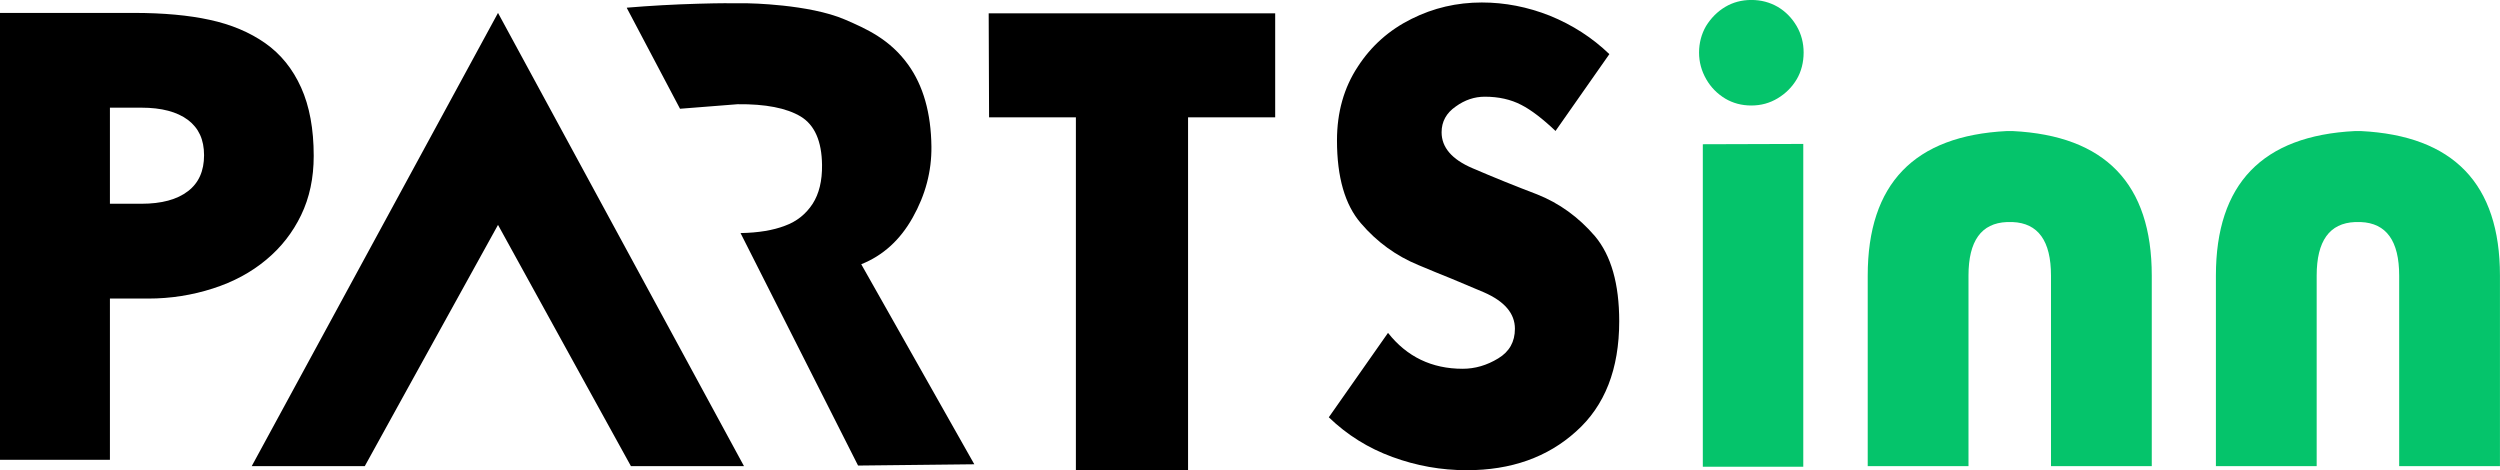 <?xml version="1.0" encoding="UTF-8"?><svg id="Layer_1" xmlns="http://www.w3.org/2000/svg" viewBox="0 0 644.77 121.27"><defs><style>.cls-1{fill:#05c46b;}</style></defs><polyline points="328.88 3.44 254.99 3.44 255.09 30.26 277.48 30.26 277.48 121.27 306.41 121.27 306.41 30.26 328.88 30.26"/><g><path class="cls-1" d="m463.37,20.47c-1.19,2-2.82,3.63-4.87,4.87-2.06,1.25-4.33,1.87-6.82,1.87s-4.74-.6-6.74-1.79c-2.06-1.25-3.68-2.9-4.87-4.96-1.25-2.17-1.87-4.47-1.87-6.9s.6-4.76,1.79-6.82c1.3-2.11,2.95-3.76,4.96-4.96,2-1.19,4.25-1.79,6.74-1.79s4.76.6,6.82,1.79c2,1.19,3.63,2.84,4.87,4.96,1.19,2.06,1.79,4.33,1.79,6.82s-.6,4.9-1.79,6.9Zm1.71,16.65v83.26h-25.91V37.2l25.91-.08Z"/><path class="cls-1" d="m517.6,57.27c-6.61.27-9.91,4.87-9.91,13.81v49.14h-25.99v-49.14c0-23.66,11.97-36.09,35.9-37.28h1.46c23.93,1.19,35.9,13.62,35.9,37.28v49.14h-25.99v-49.14c0-8.94-3.3-13.54-9.91-13.81h-1.46Z"/><path class="cls-1" d="m607.4,57.27c-6.61.27-9.91,4.87-9.91,13.81v49.14h-25.99v-49.14c0-23.66,11.97-36.09,35.9-37.28h1.46c23.93,1.19,35.9,13.62,35.9,37.28v49.14h-25.99v-49.14c0-8.94-3.3-13.54-9.91-13.81h-1.46Z"/></g><path d="m175.38,28.05l14.85-1.17c7.2-.08,12.63.98,16.28,3.17,3.6,2.19,5.43,6.36,5.5,12.5.05,4.08-.76,7.41-2.41,9.99-1.76,2.7-4.15,4.6-7.17,5.69-3.04,1.17-6.86,1.8-11.44,1.88l30.31,59.96,29.98-.33-29.16-51.59c5.61-2.24,10.03-6.25,13.27-12.04,3.29-5.84,4.9-11.94,4.83-18.31-.1-8.65-2.1-15.69-6-21.12-4.71-6.54-10.67-9.2-16.29-11.63-9.3-4.01-25.08-4.2-25.08-4.2-6.09,0-5.9-.08-12.78.11-6.39.18-12.53.53-18.39,1.02,0,.04,0,.08,0,.12l13.69,25.93Z"/><path d="m0,118.59V3.33h34.44c7.69,0,14.24.6,19.66,1.79,5.52,1.19,10.29,3.2,14.3,6.01,4.01,2.82,7.09,6.63,9.26,11.45,2.17,4.82,3.25,10.7,3.25,17.63,0,5.69-1.08,10.78-3.25,15.27-2.17,4.5-5.17,8.34-9.02,11.53-3.9,3.25-8.48,5.71-13.73,7.39-5.36,1.73-10.91,2.6-16.65,2.6h-9.91v41.59H0ZM28.35,27.78v24.77h8.12c5.2,0,9.21-1.08,12.02-3.25,2.76-2.11,4.14-5.2,4.14-9.26s-1.38-6.99-4.14-9.1c-2.82-2.11-6.82-3.17-12.02-3.17h-8.12Z"/><path d="m151.43,99.75h-46.06l-11.29,20.47h-29.16L128.44,3.33l63.44,116.89h-29.16l-11.29-20.47Zm0,0l-22.99-41.75-23.07,41.75h46.06Z"/><path d="m401.2,33.79c-3.36-3.19-6.31-5.44-8.85-6.74-2.71-1.41-5.85-2.11-9.42-2.11-2.65,0-5.15.84-7.47,2.52-2.44,1.68-3.66,3.9-3.66,6.66,0,3.9,2.65,6.99,7.96,9.26,5.42,2.33,10.97,4.58,16.65,6.74,5.74,2.27,10.72,5.88,14.95,10.8,4.17,4.98,6.25,12.29,6.25,21.93,0,12.35-3.71,21.82-11.13,28.43-7.37,6.66-16.76,9.99-28.19,9.99-6.61,0-13-1.14-19.17-3.41-6.23-2.27-11.7-5.69-16.41-10.24l15.27-21.77c4.87,6.17,11.29,9.26,19.25,9.26,3.19,0,6.25-.89,9.18-2.68,2.87-1.73,4.3-4.28,4.3-7.64,0-3.95-2.68-7.09-8.04-9.42-2.38-1.03-5.15-2.19-8.29-3.49l-4.22-1.71-4.3-1.79c-5.79-2.38-10.75-5.98-14.87-10.8-4.12-4.76-6.17-11.89-6.17-21.36,0-7.26,1.79-13.59,5.36-19.01,3.46-5.36,8.1-9.48,13.89-12.35,5.63-2.82,11.67-4.22,18.11-4.22,5.96,0,11.8,1.14,17.54,3.41,5.85,2.38,10.97,5.69,15.35,9.91l-13.89,19.82Z"/></svg>